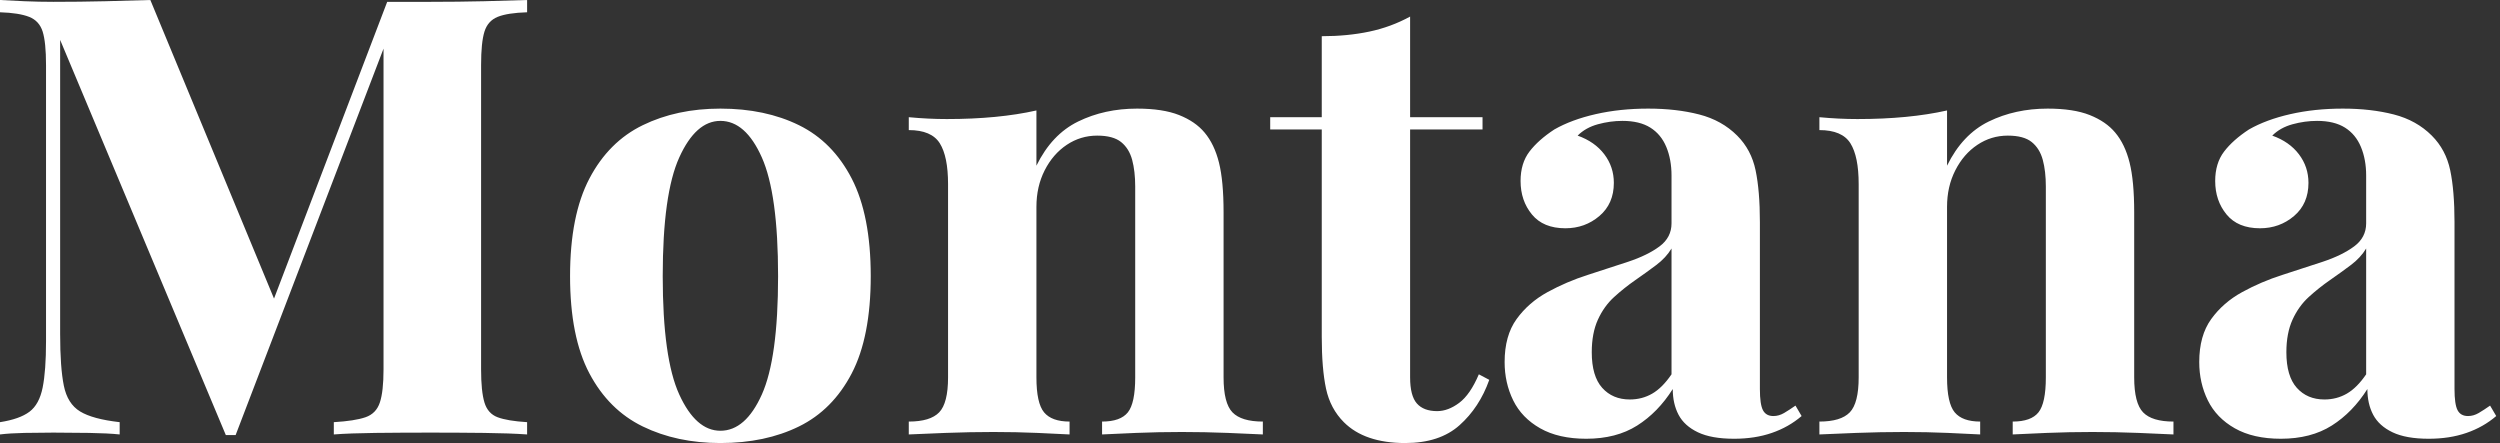 <svg baseProfile="full" height="28" version="1.1" viewBox="0 0 158 28" width="158" xmlns="http://www.w3.org/2000/svg" xmlns:ev="http://www.w3.org/2001/xml-events" xmlns:xlink="http://www.w3.org/1999/xlink"><rect x="0" y="0" width="158" height="28" fill="#333333" stroke="none"/><defs /><g><path d="M34.67 0.0V0.776Q33.429 0.814 32.809 1.066Q32.188 1.319 31.975 1.997Q31.762 2.676 31.762 4.111V23.346Q31.762 24.742 31.975 25.44Q32.188 26.139 32.809 26.371Q33.429 26.604 34.67 26.681V27.457Q33.584 27.38 31.936 27.36Q30.288 27.341 28.582 27.341Q26.72 27.341 25.091 27.36Q23.463 27.38 22.454 27.457V26.681Q23.773 26.604 24.452 26.371Q25.13 26.139 25.363 25.44Q25.596 24.742 25.596 23.346V2.366H25.867L16.249 27.496H15.629L5.158 2.521V21.097Q5.158 23.23 5.391 24.374Q5.623 25.518 6.418 26.003Q7.213 26.488 8.92 26.681V27.457Q8.183 27.38 6.981 27.36Q5.778 27.341 4.731 27.341Q3.839 27.341 2.909 27.36Q1.978 27.38 1.357 27.457V26.681Q2.598 26.488 3.219 26.022Q3.839 25.557 4.053 24.49Q4.266 23.424 4.266 21.562V4.111Q4.266 2.676 4.053 1.997Q3.839 1.319 3.199 1.066Q2.56 0.814 1.357 0.776V0.0Q1.978 0.039 2.909 0.078Q3.839 0.116 4.731 0.116Q6.399 0.116 8.008 0.078Q9.618 0.039 10.859 0.0L19.003 19.662L18.033 20.554L25.828 0.116Q26.488 0.116 27.186 0.116Q27.884 0.116 28.582 0.116Q30.288 0.116 31.936 0.078Q33.584 0.039 34.67 0.0Z M46.886 6.864Q49.717 6.864 51.85 7.911Q53.983 8.958 55.186 11.285Q56.388 13.612 56.388 17.452Q56.388 21.291 55.186 23.598Q53.983 25.906 51.85 26.953Q49.717 28.0 46.886 28.0Q44.133 28.0 41.981 26.953Q39.828 25.906 38.607 23.598Q37.385 21.291 37.385 17.452Q37.385 13.612 38.607 11.285Q39.828 8.958 41.981 7.911Q44.133 6.864 46.886 6.864ZM46.886 7.64Q45.335 7.64 44.288 9.947Q43.241 12.255 43.241 17.452Q43.241 22.648 44.288 24.936Q45.335 27.224 46.886 27.224Q48.476 27.224 49.504 24.936Q50.532 22.648 50.532 17.452Q50.532 12.255 49.504 9.947Q48.476 7.64 46.886 7.64Z M73.219 6.864Q74.848 6.864 75.875 7.271Q76.903 7.679 77.485 8.377Q78.105 9.114 78.396 10.277Q78.687 11.44 78.687 13.418V23.85Q78.687 25.479 79.249 26.061Q79.812 26.643 81.169 26.643V27.457Q80.432 27.418 78.958 27.36Q77.485 27.302 76.05 27.302Q74.576 27.302 73.161 27.36Q71.745 27.418 71.008 27.457V26.643Q72.172 26.643 72.637 26.061Q73.102 25.479 73.102 23.85V11.789Q73.102 10.82 72.909 10.102Q72.715 9.385 72.211 8.978Q71.706 8.571 70.698 8.571Q69.651 8.571 68.778 9.152Q67.906 9.734 67.382 10.762Q66.859 11.789 66.859 13.069V23.85Q66.859 25.479 67.343 26.061Q67.828 26.643 68.953 26.643V27.457Q68.255 27.418 66.917 27.36Q65.579 27.302 64.144 27.302Q62.67 27.302 61.119 27.36Q59.568 27.418 58.792 27.457V26.643Q60.15 26.643 60.712 26.061Q61.274 25.479 61.274 23.85V11.634Q61.274 9.889 60.751 9.055Q60.227 8.222 58.792 8.222V7.407Q60.033 7.524 61.197 7.524Q62.825 7.524 64.241 7.388Q65.657 7.252 66.859 6.981V10.471Q67.828 8.493 69.496 7.679Q71.163 6.864 73.219 6.864Z M90.476 1.047V7.407H95.053V8.183H90.476V23.85Q90.476 25.014 90.903 25.499Q91.33 25.983 92.183 25.983Q92.881 25.983 93.579 25.46Q94.277 24.936 94.82 23.657L95.479 24.006Q94.859 25.751 93.598 26.875Q92.338 28.0 90.166 28.0Q88.886 28.0 87.917 27.67Q86.947 27.341 86.288 26.681Q85.435 25.828 85.163 24.568Q84.892 23.307 84.892 21.291V8.183H81.634V7.407H84.892V2.288Q86.521 2.288 87.898 1.997Q89.274 1.706 90.476 1.047Z M101.607 27.729Q99.861 27.729 98.698 27.069Q97.535 26.41 96.992 25.305Q96.449 24.199 96.449 22.881Q96.449 21.213 97.205 20.166Q97.961 19.119 99.163 18.46Q100.366 17.801 101.704 17.374Q103.042 16.947 104.263 16.54Q105.485 16.133 106.241 15.571Q106.997 15.008 106.997 14.116V11.091Q106.997 10.083 106.668 9.288Q106.338 8.493 105.659 8.066Q104.981 7.64 103.895 7.64Q103.119 7.64 102.343 7.853Q101.568 8.066 101.064 8.571Q102.15 8.958 102.751 9.753Q103.352 10.548 103.352 11.557Q103.352 12.875 102.44 13.651Q101.529 14.427 100.288 14.427Q98.892 14.427 98.175 13.554Q97.457 12.681 97.457 11.44Q97.457 10.316 98.019 9.579Q98.582 8.842 99.59 8.183Q100.676 7.562 102.208 7.213Q103.74 6.864 105.524 6.864Q107.307 6.864 108.742 7.233Q110.177 7.601 111.147 8.571Q112.039 9.463 112.31 10.762Q112.582 12.061 112.582 14.039V24.587Q112.582 25.557 112.776 25.925Q112.97 26.294 113.435 26.294Q113.784 26.294 114.114 26.1Q114.443 25.906 114.831 25.634L115.219 26.294Q114.404 26.992 113.338 27.36Q112.271 27.729 110.953 27.729Q109.518 27.729 108.665 27.321Q107.812 26.914 107.443 26.216Q107.075 25.518 107.075 24.587Q106.144 26.061 104.825 26.895Q103.507 27.729 101.607 27.729ZM104.36 25.247Q105.136 25.247 105.776 24.878Q106.416 24.51 106.997 23.657V15.706Q106.648 16.288 106.028 16.753Q105.407 17.219 104.709 17.704Q104.011 18.188 103.371 18.77Q102.731 19.352 102.343 20.205Q101.956 21.058 101.956 22.26Q101.956 23.773 102.615 24.51Q103.274 25.247 104.36 25.247Z M130.77 6.864Q132.399 6.864 133.427 7.271Q134.454 7.679 135.036 8.377Q135.657 9.114 135.947 10.277Q136.238 11.44 136.238 13.418V23.85Q136.238 25.479 136.801 26.061Q137.363 26.643 138.72 26.643V27.457Q137.983 27.418 136.51 27.36Q135.036 27.302 133.601 27.302Q132.127 27.302 130.712 27.36Q129.296 27.418 128.56 27.457V26.643Q129.723 26.643 130.188 26.061Q130.654 25.479 130.654 23.85V11.789Q130.654 10.82 130.46 10.102Q130.266 9.385 129.762 8.978Q129.258 8.571 128.249 8.571Q127.202 8.571 126.33 9.152Q125.457 9.734 124.934 10.762Q124.41 11.789 124.41 13.069V23.85Q124.41 25.479 124.895 26.061Q125.38 26.643 126.504 26.643V27.457Q125.806 27.418 124.468 27.36Q123.13 27.302 121.695 27.302Q120.222 27.302 118.67 27.36Q117.119 27.418 116.343 27.457V26.643Q117.701 26.643 118.263 26.061Q118.825 25.479 118.825 23.85V11.634Q118.825 9.889 118.302 9.055Q117.778 8.222 116.343 8.222V7.407Q117.584 7.524 118.748 7.524Q120.377 7.524 121.792 7.388Q123.208 7.252 124.41 6.981V10.471Q125.38 8.493 127.047 7.679Q128.715 6.864 130.77 6.864Z M145.507 27.729Q143.762 27.729 142.598 27.069Q141.435 26.41 140.892 25.305Q140.349 24.199 140.349 22.881Q140.349 21.213 141.105 20.166Q141.861 19.119 143.064 18.46Q144.266 17.801 145.604 17.374Q146.942 16.947 148.163 16.54Q149.385 16.133 150.141 15.571Q150.898 15.008 150.898 14.116V11.091Q150.898 10.083 150.568 9.288Q150.238 8.493 149.56 8.066Q148.881 7.64 147.795 7.64Q147.019 7.64 146.244 7.853Q145.468 8.066 144.964 8.571Q146.05 8.958 146.651 9.753Q147.252 10.548 147.252 11.557Q147.252 12.875 146.341 13.651Q145.429 14.427 144.188 14.427Q142.792 14.427 142.075 13.554Q141.357 12.681 141.357 11.44Q141.357 10.316 141.92 9.579Q142.482 8.842 143.49 8.183Q144.576 7.562 146.108 7.213Q147.64 6.864 149.424 6.864Q151.208 6.864 152.643 7.233Q154.078 7.601 155.047 8.571Q155.939 9.463 156.211 10.762Q156.482 12.061 156.482 14.039V24.587Q156.482 25.557 156.676 25.925Q156.87 26.294 157.335 26.294Q157.684 26.294 158.014 26.1Q158.343 25.906 158.731 25.634L159.119 26.294Q158.305 26.992 157.238 27.36Q156.172 27.729 154.853 27.729Q153.418 27.729 152.565 27.321Q151.712 26.914 151.343 26.216Q150.975 25.518 150.975 24.587Q150.044 26.061 148.726 26.895Q147.407 27.729 145.507 27.729ZM148.26 25.247Q149.036 25.247 149.676 24.878Q150.316 24.51 150.898 23.657V15.706Q150.548 16.288 149.928 16.753Q149.307 17.219 148.609 17.704Q147.911 18.188 147.271 18.77Q146.632 19.352 146.244 20.205Q145.856 21.058 145.856 22.26Q145.856 23.773 146.515 24.51Q147.175 25.247 148.26 25.247Z " fill="rgb(255,255,255)" transform="translate(-1.357, 0)" /></g></svg>